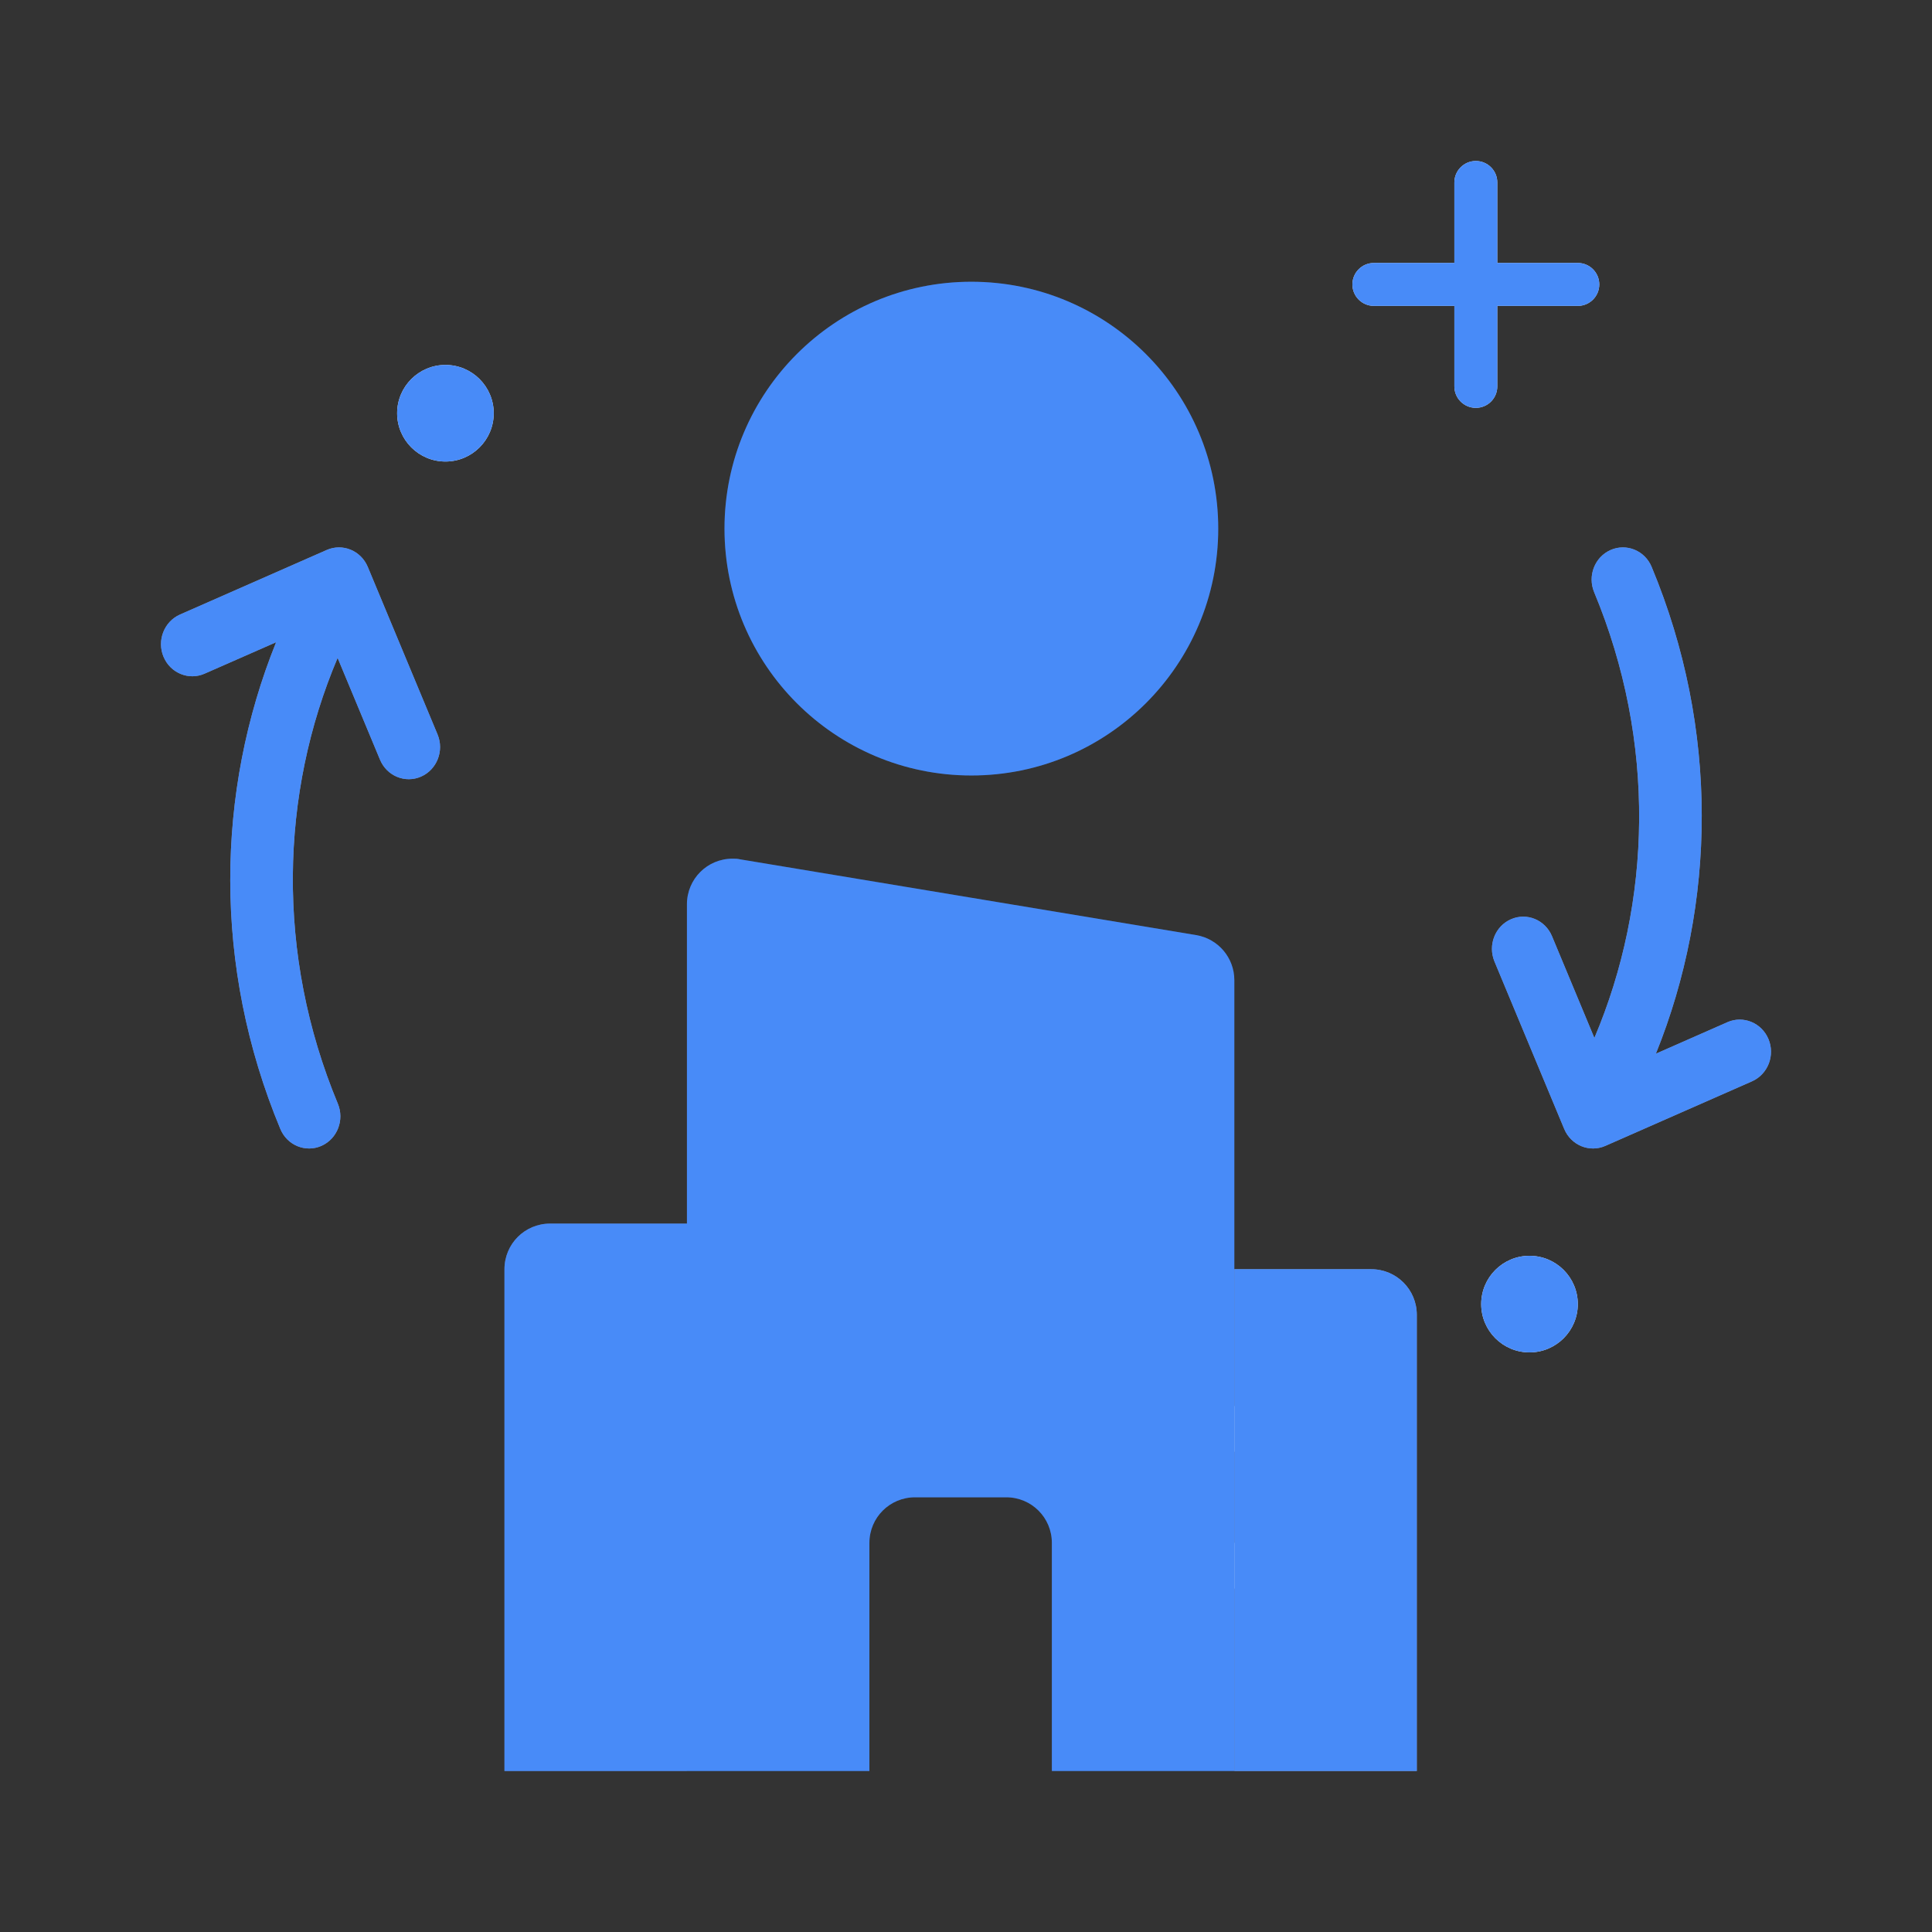 <svg width="36" height="36" viewBox="0 0 36 36" fill="none" xmlns="http://www.w3.org/2000/svg">
<rect x="0" y="0" width="36" height="36" fill="#333333" stroke="none"/>
<path fill-rule="evenodd" clip-rule="evenodd" d="M12.8 22.8V33H9.4V23.65C9.4 23.179 9.779 22.8 10.25 22.8H12.8Z" fill="#5A6783"/>
<path fill-rule="evenodd" clip-rule="evenodd" d="M19.6 33V28.75C19.6 28.279 19.221 27.9 18.75 27.9H17.05C16.579 27.9 16.2 28.279 16.2 28.75V33H12.8V16.85C12.8 16.379 13.179 16 13.65 16C13.696 16 13.742 16 13.788 16.011L22.288 17.424C22.701 17.493 23 17.849 23 18.263V33H19.6Z" fill="#38435A"/>
<path fill-rule="evenodd" clip-rule="evenodd" d="M23 23.65H25.55C26.021 23.65 26.4 24.029 26.4 24.5V33H23V23.65Z" fill="#8B94B1"/>
<path fill-rule="evenodd" clip-rule="evenodd" d="M20.875 19.4H18.75V21.525H19.611V20.25H20.875V19.4Z" fill="#F6F7F9"/>
<path fill-rule="evenodd" clip-rule="evenodd" d="M17.475 19.4H15.35V21.525H16.211V20.25H17.475V19.4Z" fill="#F6F7F9"/>
<path fill-rule="evenodd" clip-rule="evenodd" d="M20.875 22.8H18.75V24.925H19.611V23.65H20.875V22.8Z" fill="#F6F7F9"/>
<path fill-rule="evenodd" clip-rule="evenodd" d="M17.475 22.8H15.35V24.925H16.211V23.65H17.475V22.8Z" fill="#F6F7F9"/>
<path d="M25.55 26.2H23V27.05H25.55V26.2Z" fill="#F6F7F9"/>
<path d="M25.55 28.75H23V29.6H25.55V28.75Z" fill="#F6F7F9"/>
<path d="M22.7 9.85C22.7 12.39 20.64 14.45 18.1 14.45C15.559 14.45 13.5 12.39 13.5 9.85C13.5 7.309 15.559 5.25 18.1 5.25C20.64 5.25 22.7 7.309 22.7 9.85Z" fill="#38435A"/>
<path d="M18.113 12.968C18.029 12.968 17.961 12.941 17.908 12.889C17.86 12.836 17.836 12.768 17.836 12.684V12.203C17.555 12.172 17.311 12.106 17.104 12.005C16.902 11.899 16.73 11.781 16.59 11.649C16.493 11.561 16.445 11.464 16.445 11.359C16.445 11.289 16.467 11.218 16.511 11.148C16.555 11.078 16.609 11.018 16.675 10.97C16.746 10.921 16.818 10.897 16.893 10.897C16.954 10.897 17.007 10.911 17.051 10.937C17.099 10.959 17.146 10.988 17.19 11.023C17.414 11.198 17.629 11.31 17.836 11.359V10.278L17.704 10.245C17.304 10.148 16.998 9.992 16.787 9.776C16.576 9.561 16.471 9.293 16.471 8.972C16.471 8.607 16.594 8.304 16.84 8.062C17.091 7.816 17.423 7.669 17.836 7.62V7.172C17.836 7.084 17.86 7.016 17.908 6.968C17.961 6.915 18.029 6.889 18.113 6.889C18.196 6.889 18.262 6.915 18.311 6.968C18.363 7.016 18.39 7.084 18.39 7.172V7.614C18.645 7.64 18.864 7.702 19.049 7.798C19.238 7.895 19.407 8.012 19.557 8.148C19.645 8.227 19.689 8.319 19.689 8.425C19.689 8.535 19.642 8.638 19.55 8.735C19.458 8.831 19.359 8.88 19.253 8.88C19.201 8.88 19.152 8.871 19.108 8.853C19.064 8.831 19.025 8.807 18.99 8.781C18.875 8.689 18.768 8.618 18.666 8.57C18.57 8.517 18.477 8.48 18.39 8.458V9.486L18.515 9.513C18.919 9.605 19.231 9.768 19.451 10.001C19.675 10.234 19.787 10.519 19.787 10.858C19.787 11.227 19.66 11.533 19.405 11.774C19.154 12.016 18.816 12.159 18.39 12.203V12.684C18.39 12.768 18.363 12.836 18.311 12.889C18.262 12.941 18.196 12.968 18.113 12.968ZM17.401 8.906C17.401 9.113 17.546 9.262 17.836 9.355V8.451C17.546 8.513 17.401 8.664 17.401 8.906ZM18.858 10.904C18.858 10.675 18.702 10.511 18.39 10.409V11.366C18.702 11.308 18.858 11.155 18.858 10.904Z" fill="#F6F7F9"/>
<path fill-rule="evenodd" clip-rule="evenodd" d="M25.2 5.3C25.2 5.079 25.379 4.9 25.6 4.9H29.4C29.621 4.9 29.8 5.079 29.8 5.3C29.8 5.521 29.621 5.7 29.4 5.7H25.6C25.379 5.7 25.2 5.521 25.2 5.3Z" fill="#E2E8F4"/>
<path fill-rule="evenodd" clip-rule="evenodd" d="M27.5 7.6C27.279 7.6 27.1 7.421 27.1 7.2V3.4C27.1 3.179 27.279 3 27.5 3C27.721 3 27.9 3.179 27.9 3.4V7.2C27.9 7.421 27.721 7.6 27.5 7.6Z" fill="#E2E8F4"/>
<path d="M29.4 24.3C29.4 24.797 28.997 25.2 28.5 25.2C28.003 25.2 27.6 24.797 27.6 24.3C27.6 23.803 28.003 23.4 28.5 23.4C28.997 23.4 29.4 23.803 29.4 24.3Z" fill="#ECEFF5"/>
<path d="M9.2 7.7C9.2 8.197 8.797 8.6 8.3 8.6C7.803 8.6 7.4 8.197 7.4 7.7C7.4 7.203 7.803 6.8 8.3 6.8C8.797 6.8 9.2 7.203 9.2 7.7Z" fill="#ECEFF5"/>
<path d="M3.354 11.451C3.058 11.582 2.92 11.934 3.047 12.238C3.174 12.542 3.517 12.683 3.812 12.553L5.145 11.967C4.023 14.745 3.962 18.008 5.224 21.037C5.35 21.341 5.693 21.482 5.989 21.352C6.285 21.221 6.422 20.869 6.295 20.565C5.135 17.779 5.221 14.781 6.291 12.259L7.081 14.156C7.208 14.46 7.55 14.601 7.846 14.471C8.142 14.341 8.28 13.989 8.153 13.685L6.853 10.563C6.726 10.259 6.383 10.118 6.087 10.248L3.354 11.451Z" fill="#8B94B1"/>
<path d="M32.646 20.149C32.942 20.018 33.08 19.666 32.953 19.362C32.826 19.058 32.483 18.917 32.188 19.047L30.855 19.634C31.977 16.855 32.038 13.592 30.776 10.563C30.65 10.259 30.307 10.118 30.011 10.248C29.715 10.379 29.578 10.731 29.705 11.035C30.865 13.821 30.779 16.819 29.709 19.341L28.919 17.444C28.792 17.14 28.45 16.999 28.154 17.129C27.858 17.259 27.721 17.611 27.847 17.915L29.147 21.037C29.274 21.341 29.617 21.482 29.913 21.352L32.646 20.149Z" fill="#8B94B1"/>
<g style="mix-blend-mode:color">
<path d="M27.1 7.2C27.1 7.421 27.279 7.6 27.5 7.6C27.721 7.6 27.9 7.421 27.9 7.2V5.7H29.4C29.621 5.7 29.8 5.521 29.8 5.3C29.8 5.079 29.621 4.9 29.4 4.9H27.9V3.4C27.9 3.179 27.721 3 27.5 3C27.279 3 27.1 3.179 27.1 3.4V4.9H25.6C25.379 4.9 25.2 5.079 25.2 5.3C25.2 5.521 25.379 5.7 25.6 5.7H27.1V7.2Z" fill="#488BF8"/>
<path d="M18.1 14.45C20.64 14.45 22.7 12.391 22.7 9.85C22.7 7.31 20.64 5.25 18.1 5.25C15.559 5.25 13.5 7.31 13.5 9.85C13.5 12.391 15.559 14.45 18.1 14.45Z" fill="#488BF8"/>
<path d="M17.05 27.9H18.75C19.221 27.9 19.6 28.279 19.6 28.75V33H23V18.263C23 17.849 22.701 17.493 22.288 17.424L13.788 16.012C13.742 16 13.696 16 13.65 16C13.179 16 12.8 16.379 12.8 16.85V22.8H10.25C9.779 22.8 9.4 23.179 9.4 23.65V33L16.2 33V28.75C16.2 28.279 16.579 27.9 17.05 27.9Z" fill="#488BF8"/>
<path d="M23 23.65H25.55C26.021 23.65 26.4 24.029 26.4 24.5V33L23 33L23 23.65Z" fill="#488BF8"/>
<path d="M29.4 24.3C29.4 24.797 28.997 25.2 28.5 25.2C28.003 25.2 27.6 24.797 27.6 24.3C27.6 23.803 28.003 23.4 28.5 23.4C28.997 23.4 29.4 23.803 29.4 24.3Z" fill="#488BF8"/>
<path d="M8.3 8.6C8.797 8.6 9.2 8.197 9.2 7.7C9.2 7.203 8.797 6.8 8.3 6.8C7.803 6.8 7.4 7.203 7.4 7.7C7.4 8.197 7.803 8.6 8.3 8.6Z" fill="#488BF8"/>
<path d="M3.354 11.451C3.058 11.582 2.92 11.934 3.047 12.238C3.174 12.542 3.517 12.683 3.812 12.553L5.145 11.967C4.023 14.745 3.962 18.008 5.224 21.037C5.35 21.341 5.693 21.482 5.989 21.352C6.285 21.221 6.422 20.869 6.295 20.565C5.135 17.779 5.221 14.781 6.291 12.259L7.081 14.156C7.208 14.46 7.55 14.601 7.846 14.471C8.142 14.341 8.28 13.989 8.153 13.685L6.853 10.564C6.726 10.259 6.383 10.118 6.087 10.249L3.354 11.451Z" fill="#488BF8"/>
<path d="M32.953 19.362C33.08 19.666 32.942 20.018 32.646 20.149L29.913 21.352C29.617 21.482 29.274 21.341 29.147 21.037L27.847 17.916C27.721 17.611 27.858 17.259 28.154 17.129C28.45 16.999 28.792 17.14 28.919 17.444L29.709 19.341C30.779 16.819 30.865 13.821 29.705 11.035C29.578 10.731 29.715 10.379 30.011 10.249C30.307 10.118 30.65 10.259 30.776 10.564C32.038 13.592 31.977 16.855 30.855 19.634L32.188 19.047C32.483 18.917 32.826 19.058 32.953 19.362Z" fill="#488BF8"/>
</g>
</svg>
